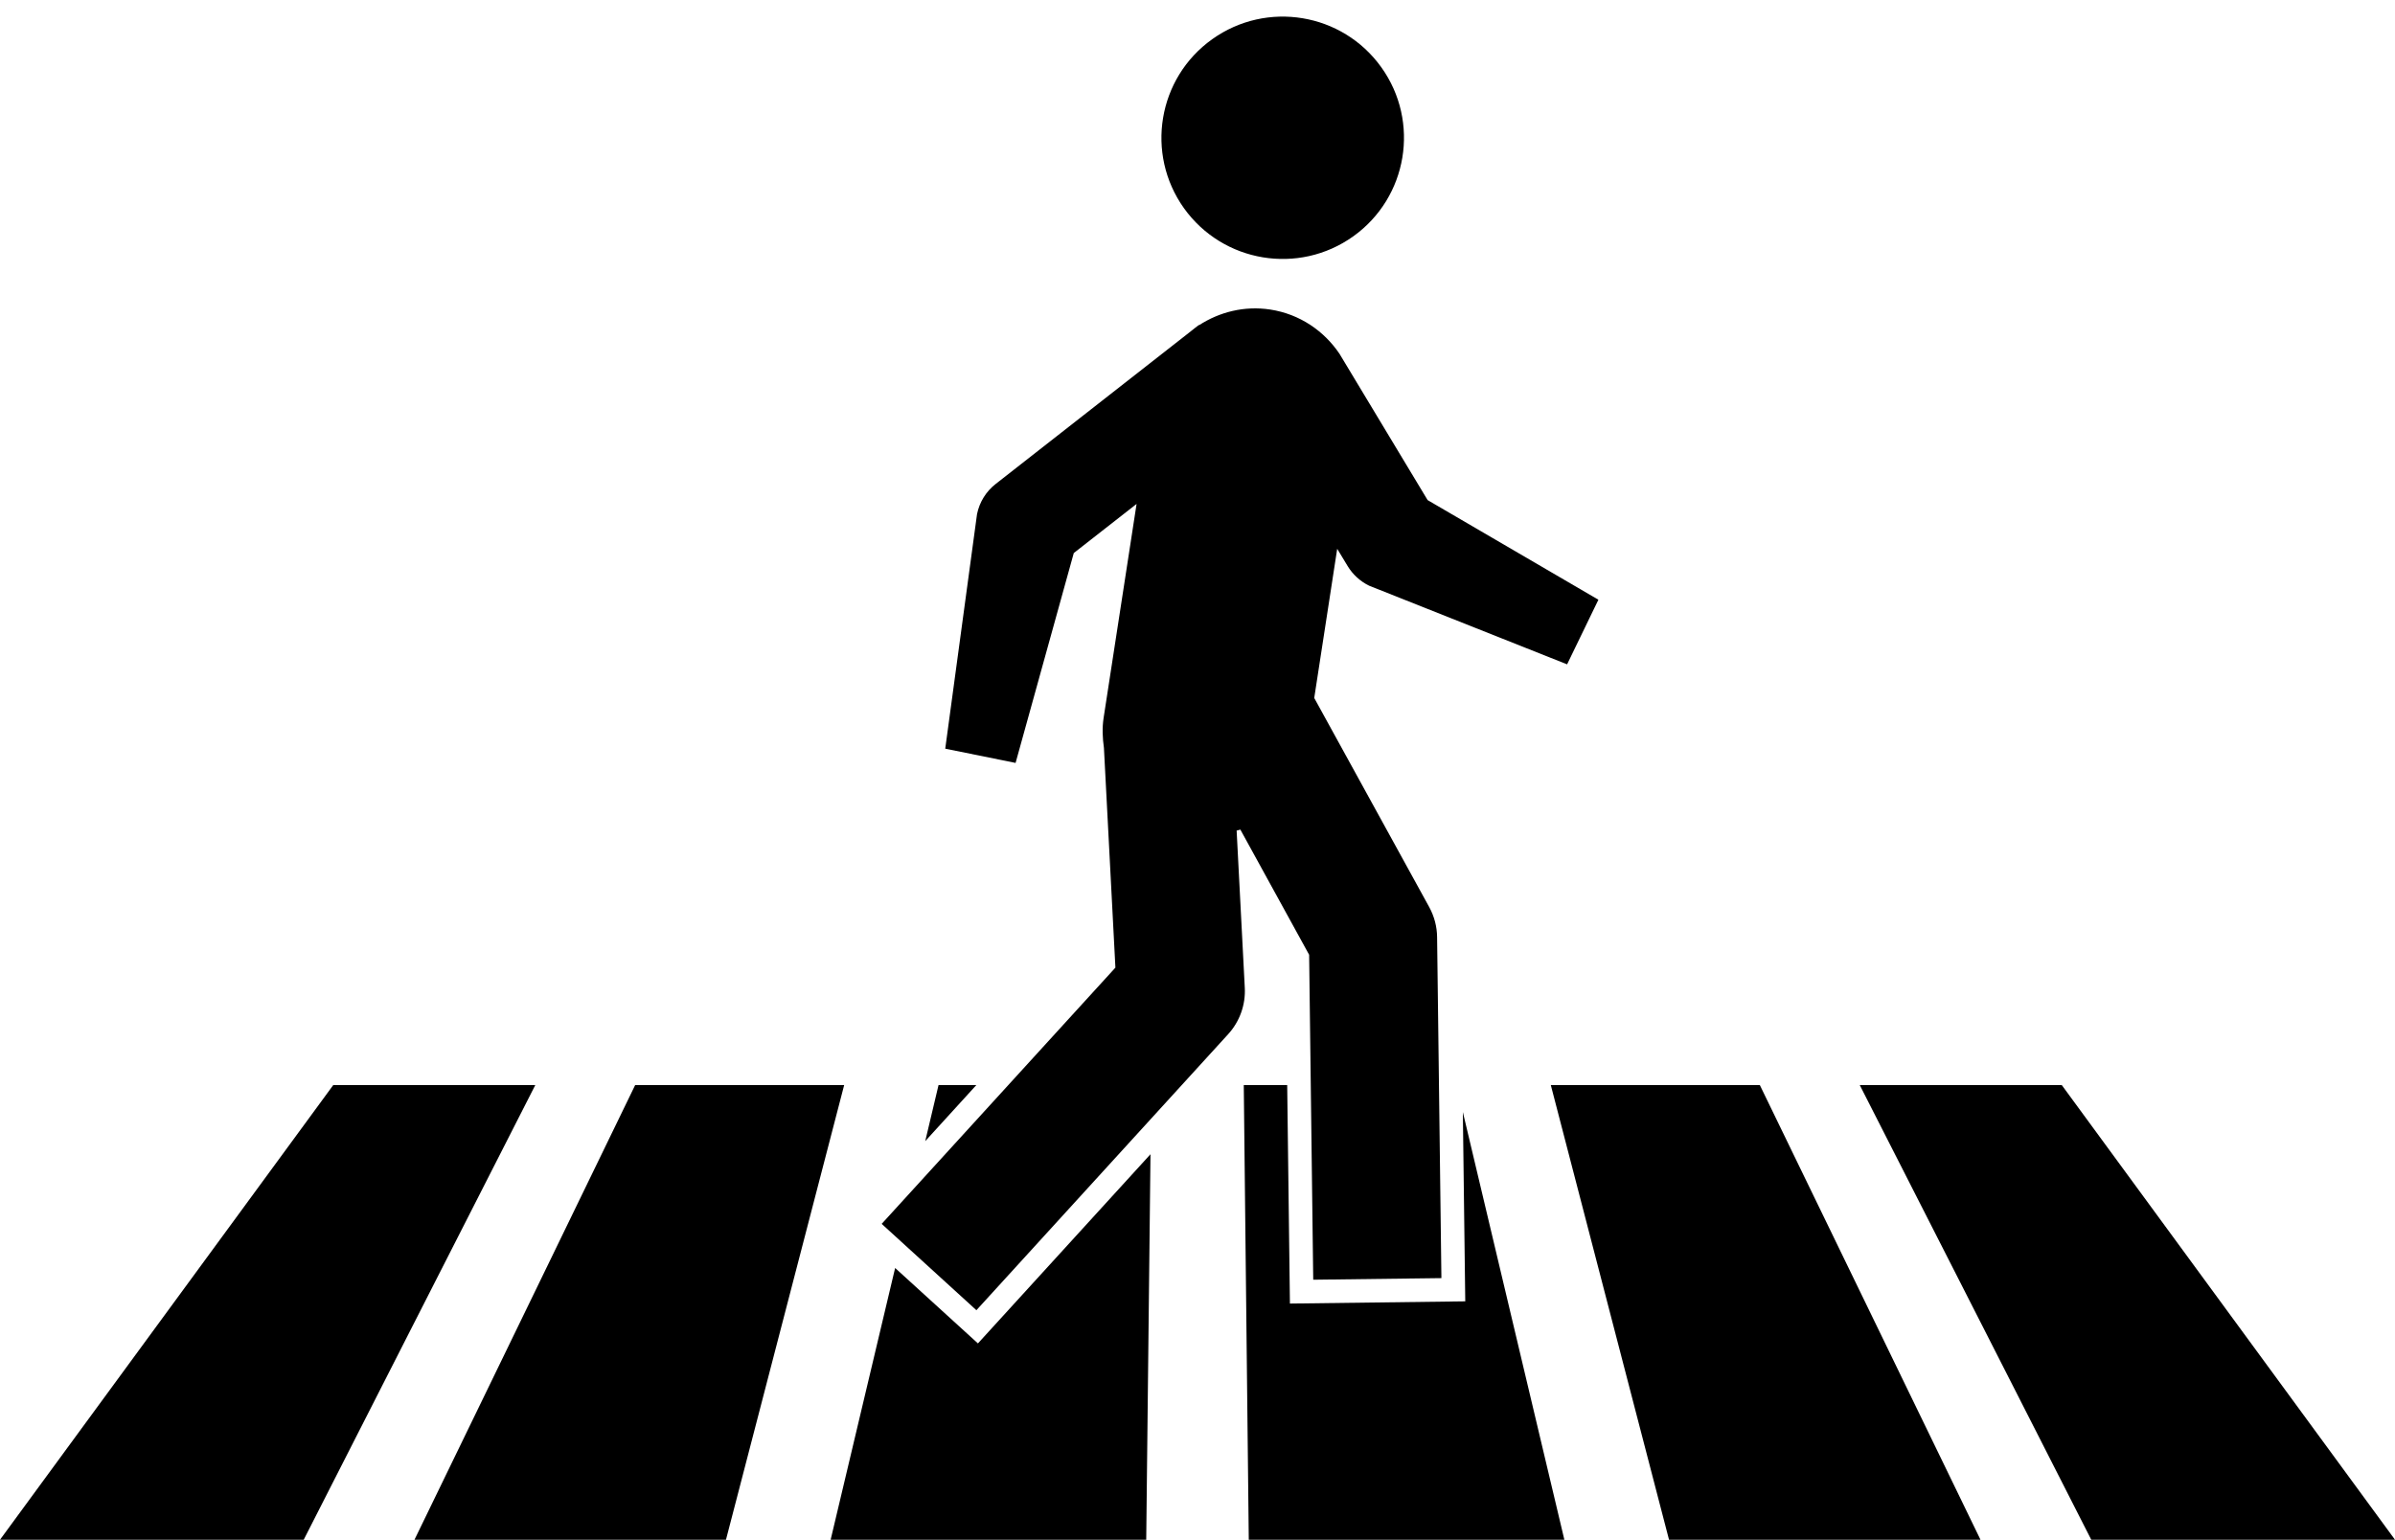 <?xml version="1.0" encoding="UTF-8"?>
<!DOCTYPE svg PUBLIC '-//W3C//DTD SVG 1.0//EN'
          'http://www.w3.org/TR/2001/REC-SVG-20010904/DTD/svg10.dtd'>
<svg height="64.3" preserveAspectRatio="xMidYMid meet" version="1.0" viewBox="0.0 17.5 100.0 64.3" width="100.0" xmlns="http://www.w3.org/2000/svg" xmlns:xlink="http://www.w3.org/1999/xlink" zoomAndPan="magnify"
><g
  ><g id="change1_1"
    ><path d="M26.52 62.82L17.306 81.809 30.312 81.809 35.247 62.82z"
      /><path d="M13.914 62.82L0 81.809 12.681 81.809 22.35 62.82z"
      /><path d="M86.087 62.82L77.652 62.82 87.318 81.809 100 81.809z"
      /><path d="M64.752 62.82L69.688 81.809 82.693 81.809 73.48 62.82z"
      /><path d="M61.18 71.852L53.859 71.945 53.745 62.82 51.932 62.82 52.141 81.809 65.318 81.809 61.079 63.945z"
      /><path d="M39.187 62.82L38.632 65.161 40.765 62.82z"
      /><path d="M37.375 70.459L34.682 81.809 47.859 81.809 48.037 65.708 40.832 73.609z"
      /><path d="M56.504,27.371c2.271-1.625,2.801-4.782,1.171-7.061c-1.624-2.271-4.782-2.798-7.059-1.174 c-2.279,1.625-2.802,4.787-1.181,7.06C51.063,28.47,54.223,28.999,56.504,27.371z"
      /><path d="M51.634,52.191c0.05-0.016,0.104-0.022,0.155-0.043l2.872,5.229l0.171,13.572l5.352-0.067l-0.18-14.243 C60,56.2,59.885,55.77,59.675,55.385l-4.801-8.733l0.959-6.231l0.435,0.72c0.215,0.355,0.527,0.641,0.9,0.822l8.264,3.284 l1.307-2.699l-7.131-4.161l-3.678-6.108c-0.645-0.958-1.66-1.661-2.892-1.851c-1.083-0.165-2.121,0.103-2.972,0.653l-0.008-0.009 c0,0-0.316,0.241-0.433,0.339l-8.052,6.302c-0.402,0.313-0.677,0.76-0.779,1.26l-1.327,9.796l2.937,0.595l2.43-8.766l2.622-2.051 l-1.376,8.932c-0.066,0.429-0.045,0.85,0.013,1.26l0.479,9.175l-9.759,10.702l3.955,3.606l10.511-11.527 c0.482-0.528,0.734-1.229,0.695-1.942L51.634,52.191z"
    /></g
  ></g
></svg
>
